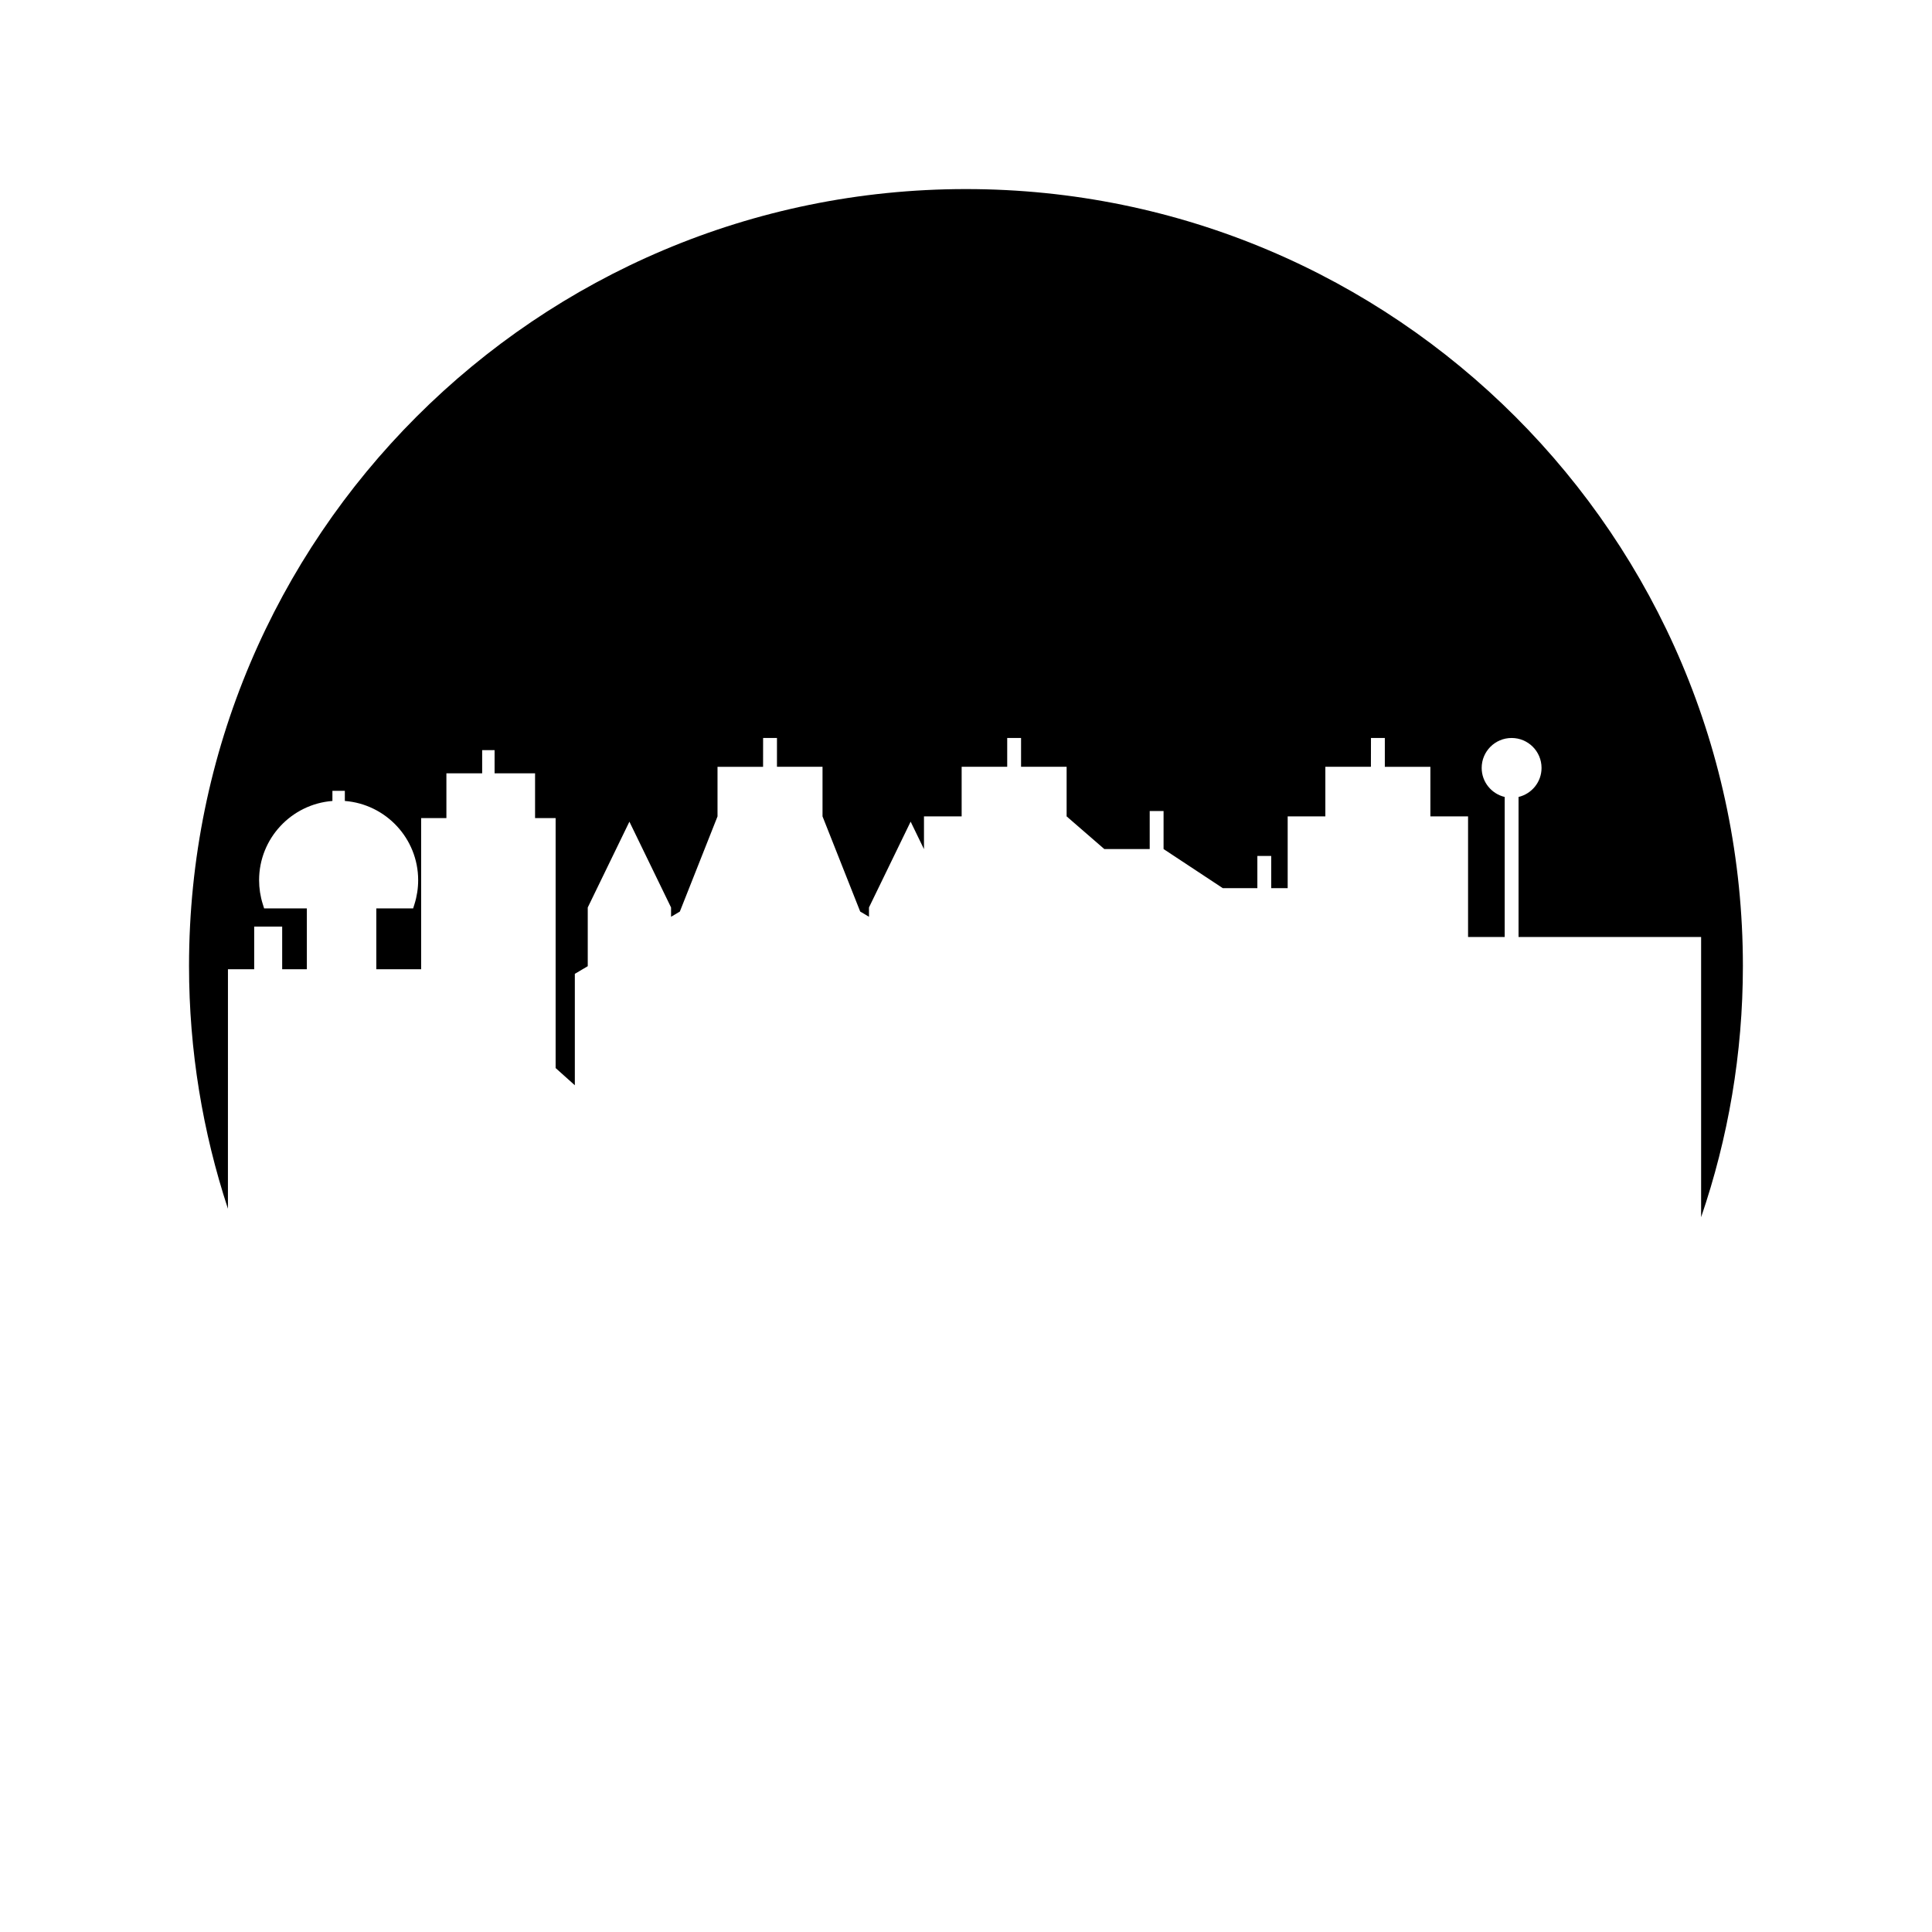 <?xml version="1.0" encoding="UTF-8"?>
<!-- Uploaded to: ICON Repo, www.iconrepo.com, Generator: ICON Repo Mixer Tools -->
<svg fill="#000000" width="800px" height="800px" version="1.1" viewBox="144 144 512 512" xmlns="http://www.w3.org/2000/svg">
 <path d="m204.41 400.86h6.953v-11.305h7.418v11.305h6.539v-16.129h-11.324l-0.363-1.156c-0.645-2.047-0.969-4.176-0.969-6.324 0-11.066 8.578-20.148 19.43-20.988v-2.684h3.293v2.684c10.852 0.844 19.43 9.926 19.43 20.988 0 2.156-0.324 4.285-0.965 6.324l-0.363 1.156h-9.762v16.129h11.879v-40.059h6.695v-11.867h9.477v-6.141l3.293 0.004v6.141h10.727v11.867h5.449v66.238l5.09 4.562v-29.527l3.422-2.027v-15.559l11.039-22.738 11.039 22.738v2.465l2.328-1.379 9.984-25.219v-13.141h12.074l0.008-7.641h3.672v7.633h12.074v13.141l9.984 25.219 2.328 1.379v-2.465l11.039-22.738 3.535 7.281v-8.68h9.984v-13.145h12.074v-7.633h3.672v7.633h12.074v13.145l9.984 8.66h12.035v-10.074h3.672v10.074l15.703 10.367h9.152v-8.531h3.672v8.531h4.363v-19.027h9.984v-13.141h12.074l0.016-7.629h3.672v7.633h12.074v13.141h9.984v31.961h9.707v-37.109c-3.492-0.832-6.098-3.953-6.098-7.699 0-4.379 3.551-7.93 7.934-7.93 4.379 0 7.93 3.551 7.93 7.93 0 3.746-2.606 6.867-6.094 7.699v37.109h48.383v74.262c7.141-20.891 11.07-43.27 11.07-66.578 0-113.71-92.191-205.89-205.9-205.89-113.71 0-205.89 92.184-205.89 205.89 0 22.473 3.652 44.086 10.309 64.332z"/>
</svg>